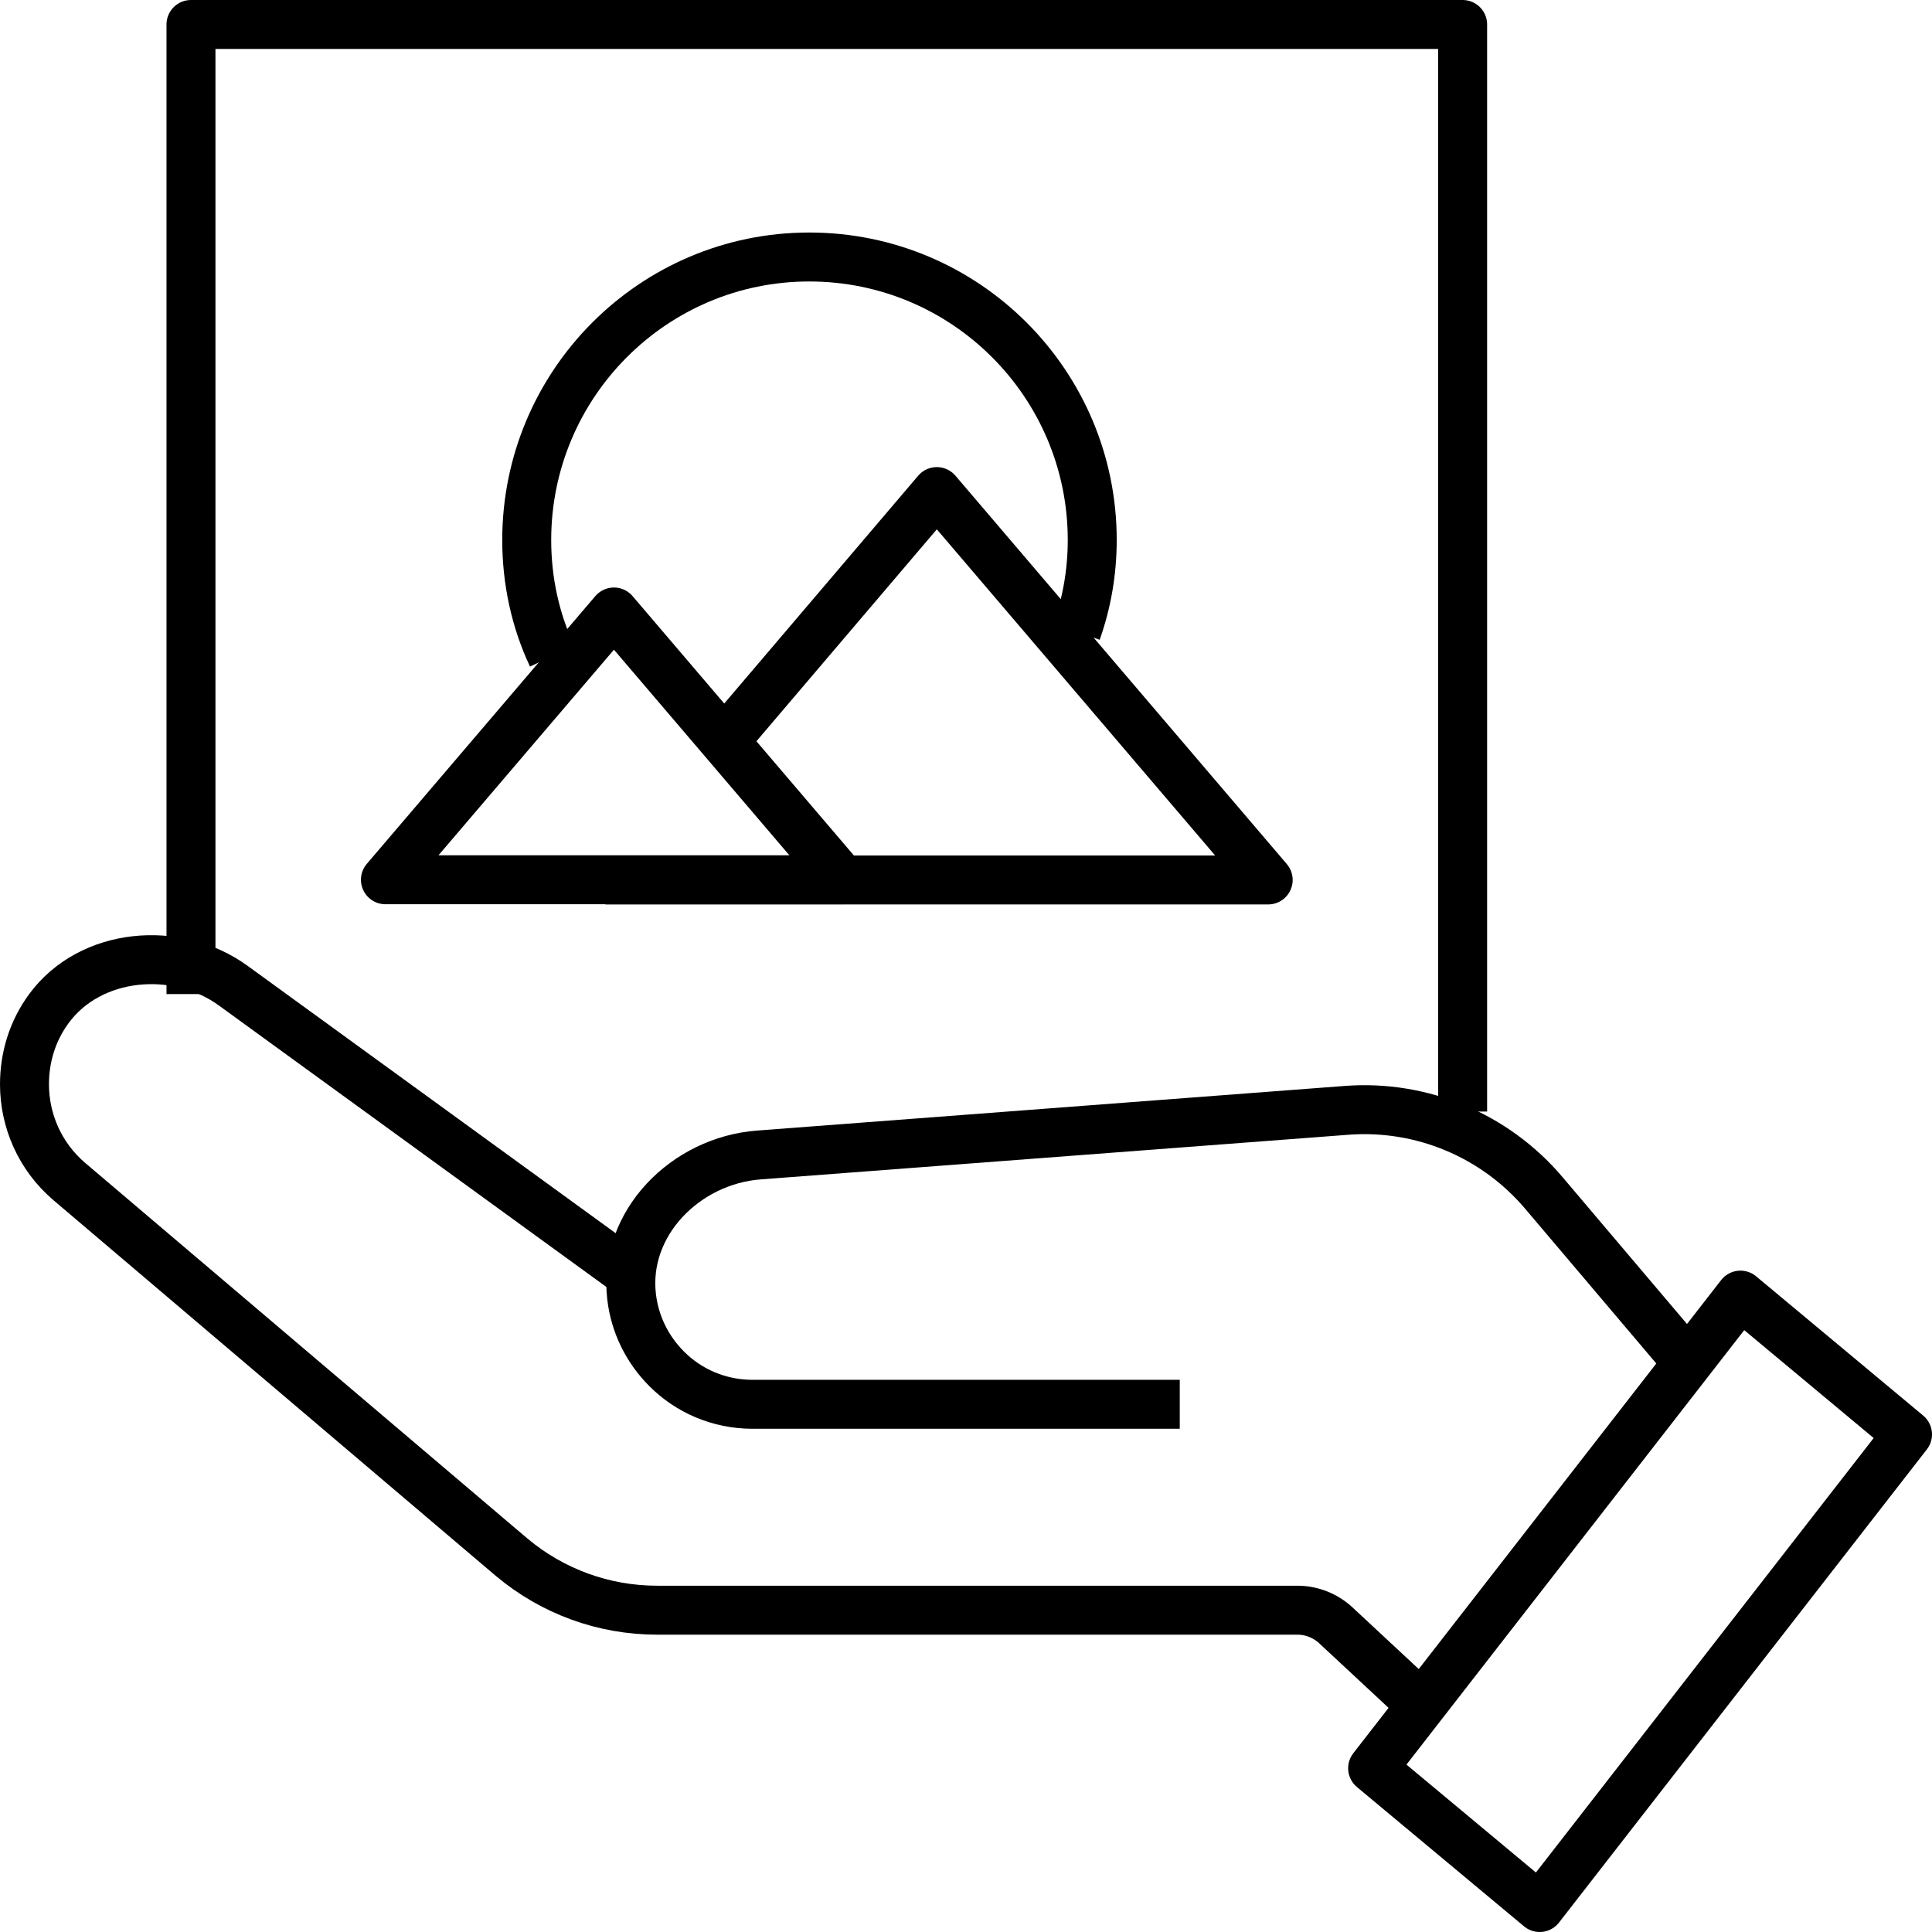 <?xml version="1.0" encoding="UTF-8"?>
<svg id="Layer_1" data-name="Layer 1" xmlns="http://www.w3.org/2000/svg" viewBox="0 0 51.3 51.3">
  <defs>
    <style>
      .cls-1 {
        fill: none;
        stroke: #000;
        stroke-linejoin: round;
        stroke-width: 1.3px;
      }
    </style>
  </defs>
  <g>
    <path class="cls-1" d="M31.326,37.288h-11.343c-.894,0-1.699-.358-2.281-.941-.511-.512-.846-1.177-.932-1.92-.224-1.944,1.432-3.611,3.38-3.759l15.605-1.185c1.995-.152,3.942.663,5.237,2.191l3.809,4.495"/>
    <path class="cls-1" d="M16.748,33.839l-10.555-7.667c-1.503-1.092-3.799-.888-4.897.612-.439.599-.646,1.297-.646,2.007,0,.956.403,1.912,1.192,2.584l11.746,9.976c1.088.911,2.445,1.404,3.861,1.404h16.998c.379,0,.745.144,1.023.402l2.28,2.122"/>
    <polygon class="cls-1" points="40.883 50.65 36.447 46.952 46.214 34.389 50.65 38.087 40.883 50.65"/>
  </g>
  <g>
    <path class="cls-1" d="M14.661,17.422c-.441-.936-.675-1.989-.675-3.082,0-4.148,3.361-7.516,7.502-7.516,4.153,0,7.514,3.368,7.514,7.516,0,.845-.143,1.664-.415,2.431"/>
    <polyline class="cls-1" points="16.076 23.365 21.488 23.365 22.37 23.365 33.674 23.365 28.587 17.403 24.875 13.053 19.23 19.684"/>
    <polygon class="cls-1" points="22.369 23.36 10.234 23.36 16.302 16.25 22.369 23.36"/>
  </g>
  <polyline class="cls-1" points="5.071 26.395 5.071 .65 38.837 .65 38.837 29.514"/>
</svg>
